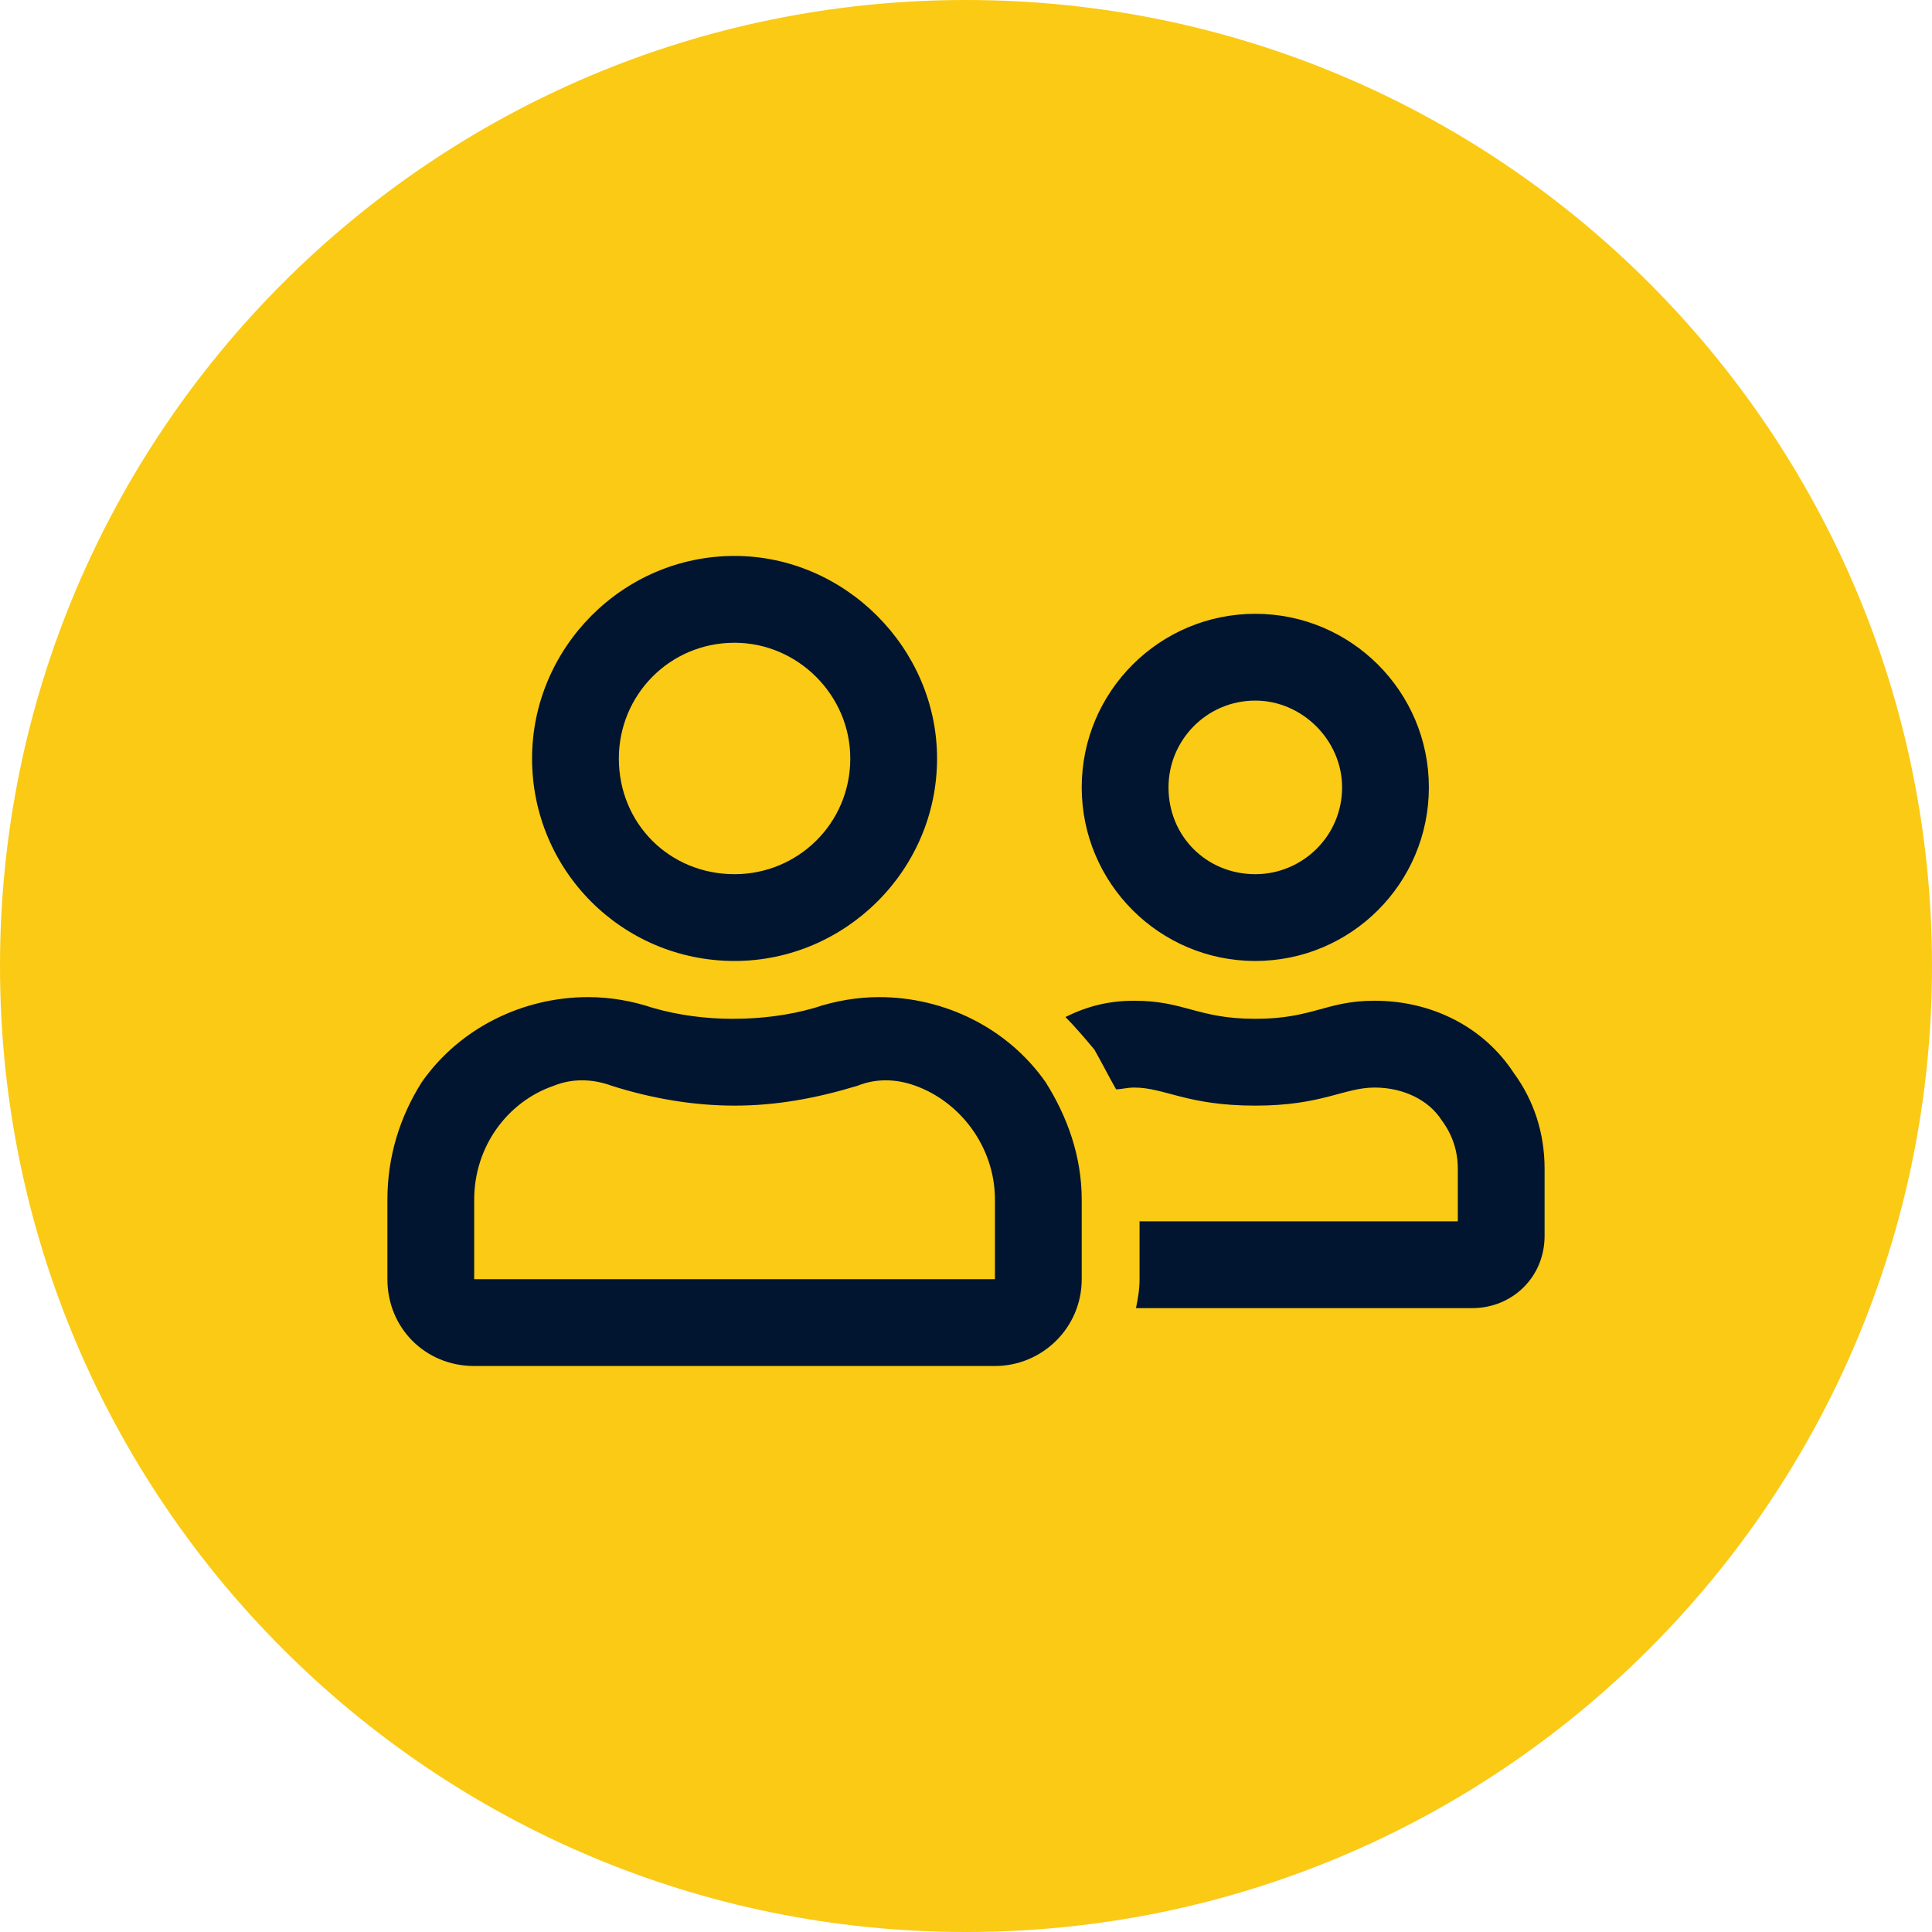 <svg width="48" height="48" viewBox="0 0 48 48" fill="none" xmlns="http://www.w3.org/2000/svg">
<path d="M0 24C0 10.745 10.745 0 24 0C37.255 0 48 10.745 48 24C48 37.255 37.255 48 24 48C10.745 48 0 37.255 0 24Z" fill="#FACA15"/>
<path d="M31.188 23.875C28.807 23.875 26.875 21.943 26.875 19.562C26.875 17.182 28.807 15.25 31.188 15.25C33.568 15.25 35.5 17.182 35.5 19.562C35.5 21.943 33.568 23.875 31.188 23.875ZM31.188 17.406C29.975 17.406 29.031 18.395 29.031 19.562C29.031 20.775 29.975 21.719 31.188 21.719C32.355 21.719 33.344 20.775 33.344 19.562C33.344 18.395 32.355 17.406 31.188 17.406ZM21.844 24.773C23.461 24.773 25.033 25.537 25.977 26.885C26.516 27.738 26.875 28.727 26.875 29.805V31.781C26.875 32.994 25.887 33.938 24.719 33.938H11.781C10.568 33.938 9.625 32.994 9.625 31.781V29.805C9.625 28.727 9.939 27.738 10.479 26.885C11.422 25.537 12.994 24.773 14.611 24.773C15.15 24.773 15.69 24.863 16.229 25.043C16.857 25.223 17.531 25.312 18.205 25.312C18.924 25.312 19.598 25.223 20.227 25.043C20.766 24.863 21.305 24.773 21.844 24.773ZM24.719 31.781V29.805C24.719 28.502 23.865 27.379 22.742 26.975C22.248 26.795 21.754 26.795 21.305 26.975C20.271 27.289 19.283 27.469 18.25 27.469C17.217 27.469 16.184 27.289 15.195 26.975C14.701 26.795 14.207 26.795 13.758 26.975C12.59 27.379 11.781 28.502 11.781 29.805V31.781H24.719ZM18.25 23.875C15.465 23.875 13.219 21.629 13.219 18.844C13.219 16.104 15.465 13.812 18.25 13.812C20.99 13.812 23.281 16.104 23.281 18.844C23.281 21.629 20.99 23.875 18.25 23.875ZM18.25 15.969C16.633 15.969 15.375 17.271 15.375 18.844C15.375 20.461 16.633 21.719 18.25 21.719C19.822 21.719 21.125 20.461 21.125 18.844C21.125 17.271 19.822 15.969 18.25 15.969ZM37.611 26.66C38.105 27.334 38.375 28.143 38.375 29.041V30.703C38.375 31.736 37.566 32.5 36.578 32.5H28.223C28.268 32.275 28.312 32.051 28.312 31.781V30.344H36.219V29.041C36.219 28.592 36.084 28.188 35.815 27.828C35.5 27.334 34.871 27.02 34.152 27.02C33.389 27.02 32.85 27.469 31.188 27.469C29.48 27.469 28.941 27.02 28.178 27.02C27.998 27.02 27.863 27.064 27.729 27.064C27.549 26.75 27.369 26.391 27.189 26.076C26.965 25.807 26.695 25.492 26.471 25.268C27.01 24.998 27.549 24.863 28.178 24.863C29.436 24.863 29.75 25.312 31.188 25.312C32.625 25.312 32.94 24.863 34.152 24.863C35.545 24.863 36.848 25.492 37.611 26.66Z" fill="#011530"/>
</svg>
